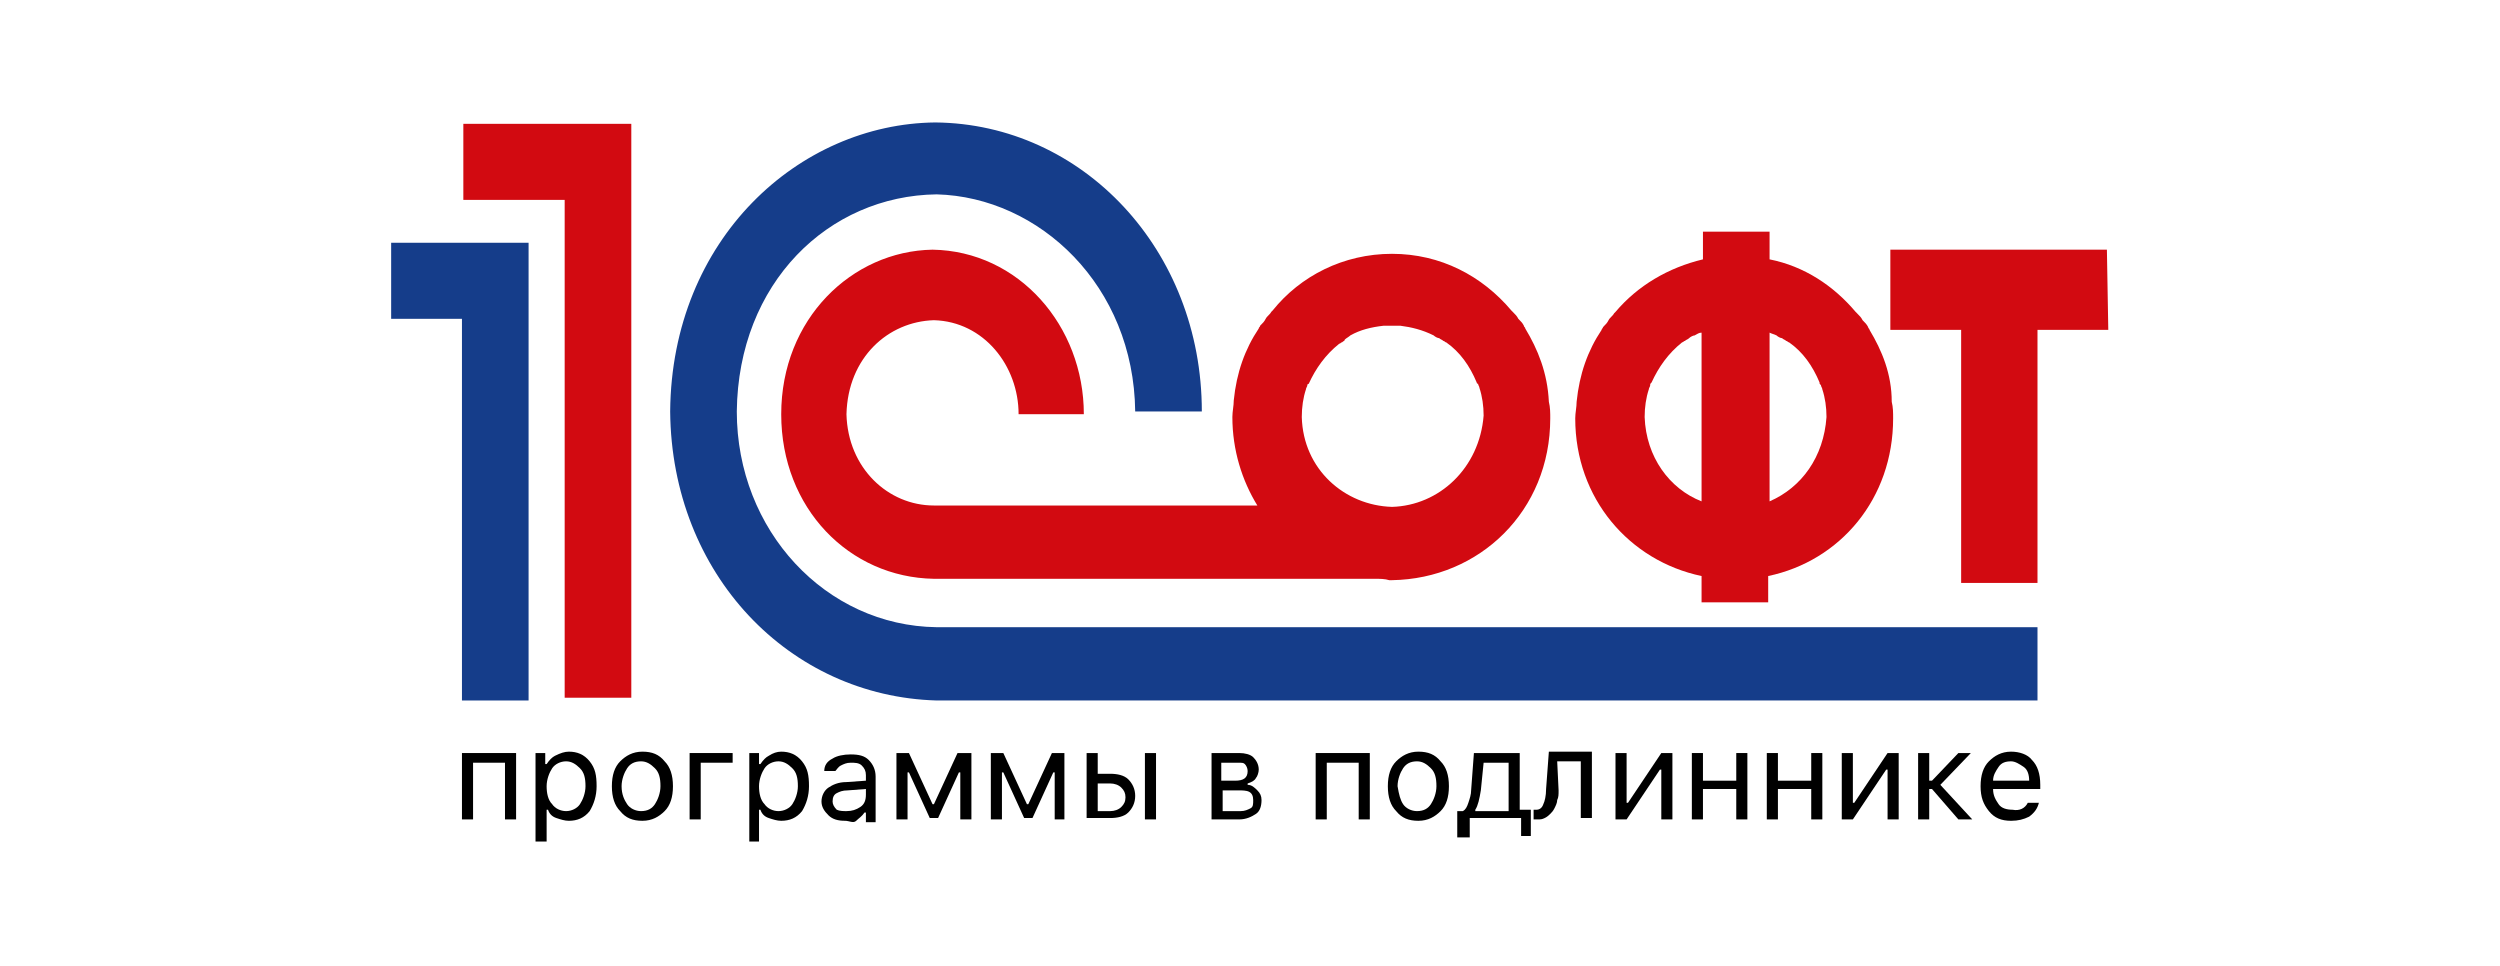 <?xml version="1.0" encoding="UTF-8"?> <svg xmlns="http://www.w3.org/2000/svg" width="735" height="284" viewBox="0 0 735 284" fill="none"> <path fill-rule="evenodd" clip-rule="evenodd" d="M115 93.732H135.814V205.944H155.403V71.371H115V93.732Z" fill="#153D8A"></path> <path fill-rule="evenodd" clip-rule="evenodd" d="M275.389 184.396C242.74 183.989 216.62 155.936 216.62 120.972C217.029 83.162 243.556 57.548 275.389 57.141C305.589 57.955 333.341 83.975 333.749 120.972H353.338C353.338 73.404 318.241 36.407 274.981 36C234.986 36.407 197.439 70.151 197.031 120.972C197.439 168.947 232.129 204.724 275.389 205.944H599.023V184.396H275.389Z" fill="#153D8A"></path> <path fill-rule="evenodd" clip-rule="evenodd" d="M136.222 58.767H166.014V205.13H185.604V36.406H136.222V58.767Z" fill="#D20A11"></path> <path fill-rule="evenodd" clip-rule="evenodd" d="M448.427 96.578C448.427 96.171 448.02 96.171 448.02 95.764C447.612 94.951 447.205 94.545 446.389 93.731C445.979 92.918 445.571 92.512 444.756 91.699L444.348 91.292C435.776 81.128 423.534 74.623 409.25 74.623C394.966 74.623 382.314 81.128 374.152 91.292L373.744 91.699C373.336 92.512 372.519 92.918 372.111 93.731C371.703 94.545 371.295 94.951 370.479 95.764C370.479 96.171 370.071 96.171 370.071 96.578C365.99 102.676 363.541 109.588 362.725 117.719C362.725 119.345 362.317 120.971 362.317 122.598C362.317 132.355 365.173 141.3 369.662 148.618H274.572C261.105 148.618 249.269 137.641 248.861 121.784C249.269 105.116 261.105 94.545 274.572 94.138C289.264 94.545 299.467 107.555 299.467 121.784H318.648C318.648 95.764 299.467 73.81 274.164 73.403C250.493 73.81 229.68 93.731 229.68 121.784C229.68 149.431 249.677 169.759 274.572 170.166H404.352C405.577 170.166 407.209 170.166 408.433 170.572H408.841H409.25C434.96 170.166 455.774 150.244 455.774 123.004C455.774 121.378 455.774 119.752 455.366 118.125C454.959 109.588 452.102 102.676 448.427 96.578ZM409.25 149.024C395.374 148.618 383.13 138.047 382.722 122.598C382.722 119.752 383.13 116.906 383.947 114.466C383.947 114.06 384.355 113.653 384.355 113.247C384.355 113.247 384.354 112.84 384.763 112.84C386.803 108.368 389.66 104.302 393.741 101.05C394.149 101.05 394.149 100.643 394.557 100.643C394.965 100.237 395.374 100.237 395.374 99.83C395.782 99.424 396.598 99.017 397.006 98.611C399.863 96.984 403.128 96.171 406.801 95.764H407.209C408.025 95.764 408.433 95.764 409.25 95.764C410.066 95.764 410.474 95.764 411.29 95.764H411.698C414.963 96.171 418.228 96.984 421.493 98.611C421.901 99.017 422.717 99.424 423.125 99.424C423.533 99.83 423.942 99.83 424.35 100.237C424.758 100.237 424.758 100.643 425.166 100.643C429.247 103.489 432.104 107.555 434.145 112.434C434.145 112.434 434.145 112.84 434.553 112.84C434.553 113.247 434.96 113.653 434.96 114.06C435.776 116.499 436.186 119.345 436.186 122.191C434.96 137.641 423.125 148.618 409.25 149.024Z" fill="#D20A11"></path> <path fill-rule="evenodd" clip-rule="evenodd" d="M549.642 96.985C549.642 96.579 549.234 96.579 549.234 96.172C548.826 95.359 548.416 94.952 547.6 94.139C547.193 93.326 546.785 92.92 545.967 92.107L545.559 91.7C539.031 83.975 530.458 78.283 520.255 76.251V68.119H500.668V76.251C490.465 78.69 481.485 83.975 474.957 91.7L474.549 92.107C474.142 92.92 473.323 93.326 472.916 94.139C472.508 94.952 472.1 95.359 471.282 96.172C471.282 96.579 470.874 96.579 470.874 96.985C466.795 103.084 464.346 109.995 463.528 118.127C463.528 119.753 463.12 121.379 463.12 123.005C463.12 146.586 479.036 164.882 500.26 169.354V177.078H519.848V169.354C541.072 164.882 556.58 146.586 556.58 123.005C556.58 121.379 556.58 119.753 556.17 118.127C556.17 109.995 553.313 103.084 549.642 96.985ZM500.26 147.399C490.873 143.74 483.934 134.389 483.526 122.599C483.526 119.753 483.934 116.907 484.752 114.468C484.752 114.061 485.16 113.655 485.16 113.248C485.16 112.841 485.16 112.841 485.567 112.435C487.609 107.962 490.465 103.897 494.544 100.644C494.955 100.644 494.955 100.238 495.363 100.238C495.77 99.831 496.178 99.831 496.586 99.425C496.993 99.018 497.812 98.612 498.219 98.612C499.034 98.205 499.442 97.798 500.26 97.798V147.399ZM520.255 147.399V97.798C521.074 98.205 521.481 98.205 522.297 98.612C522.704 99.018 523.523 99.425 523.93 99.425C524.338 99.831 524.746 99.831 525.153 100.238C525.564 100.238 525.564 100.644 525.972 100.644C530.051 103.49 532.907 107.556 534.948 112.435C534.948 112.841 534.949 112.841 535.356 113.248C535.356 113.655 535.764 114.061 535.764 114.468C536.582 116.907 536.99 119.753 536.99 122.599C536.175 134.389 529.643 143.334 520.255 147.399Z" fill="#D20A11"></path> <path fill-rule="evenodd" clip-rule="evenodd" d="M619.429 73.403H555.762V96.984H576.576V171.385H599.023V96.984H619.836L619.429 73.403Z" fill="#D20A11"></path> <path d="M148.466 240.907V224.238H139.08V240.907H135.815V221.393H151.731V240.907H148.466Z" fill="black"></path> <path d="M167.239 220.986C169.688 220.986 171.728 221.799 173.361 223.832C174.993 225.865 175.401 227.898 175.401 231.15C175.401 233.996 174.585 236.436 173.361 238.468C171.728 240.501 169.688 241.315 167.239 241.315C166.015 241.315 164.79 240.908 163.566 240.501C162.342 240.095 161.525 239.282 161.117 238.062H160.709V247.413H157.444V221.393H160.301V224.645H160.709C161.525 223.426 162.342 222.613 163.158 222.206C164.79 221.393 166.015 220.986 167.239 220.986ZM166.423 238.468C168.055 238.468 169.688 237.655 170.504 236.436C171.32 235.216 172.136 233.183 172.136 231.15C172.136 228.711 171.728 227.085 170.504 225.865C169.28 224.645 168.055 223.832 166.423 223.832C164.79 223.832 163.158 224.645 162.342 225.865C161.525 227.085 160.709 229.118 160.709 231.15C160.709 233.183 161.117 235.216 162.342 236.436C163.158 237.655 164.79 238.468 166.423 238.468Z" fill="black"></path> <path d="M195.399 238.468C193.767 240.095 191.727 241.315 188.87 241.315C186.013 241.315 183.972 240.501 182.34 238.468C180.707 236.842 179.891 234.403 179.891 231.15C179.891 227.898 180.707 225.458 182.34 223.832C183.972 222.206 186.013 220.986 188.87 220.986C191.727 220.986 193.767 221.799 195.399 223.832C197.032 225.458 197.848 227.898 197.848 231.15C197.848 234.403 197.032 236.842 195.399 238.468ZM184.381 236.436C185.197 237.655 186.829 238.468 188.462 238.468C190.502 238.468 191.727 237.655 192.543 236.436C193.359 235.216 194.175 233.183 194.175 231.15C194.175 228.711 193.767 227.085 192.543 225.865C191.319 224.645 190.094 223.832 188.462 223.832C186.421 223.832 185.197 224.645 184.381 225.865C183.564 227.085 182.748 229.118 182.748 231.15C182.748 233.59 183.564 235.216 184.381 236.436Z" fill="black"></path> <path d="M215.397 224.238H206.011V240.907H202.746V221.393H215.397V224.238Z" fill="black"></path> <path d="M229.681 220.986C232.13 220.986 234.17 221.799 235.803 223.832C237.435 225.865 237.843 227.898 237.843 231.15C237.843 233.996 237.027 236.436 235.803 238.468C234.17 240.501 232.13 241.315 229.681 241.315C228.457 241.315 227.232 240.908 226.008 240.501C224.784 240.095 223.968 239.282 223.559 238.062H223.151V247.413H220.294V221.393H223.151V224.645H223.559C224.375 223.426 225.192 222.613 226.008 222.206C227.232 221.393 228.457 220.986 229.681 220.986ZM228.865 238.468C230.497 238.468 232.13 237.655 232.946 236.436C233.762 235.216 234.578 233.183 234.578 231.15C234.578 228.711 234.17 227.085 232.946 225.865C231.722 224.645 230.497 223.832 228.865 223.832C227.232 223.832 225.6 224.645 224.784 225.865C223.968 227.085 223.151 229.118 223.151 231.15C223.151 233.183 223.559 235.216 224.784 236.436C225.6 237.655 227.232 238.468 228.865 238.468Z" fill="black"></path> <path d="M248.454 241.314C246.414 241.314 244.781 240.907 243.557 239.688C242.333 238.468 241.516 237.248 241.516 235.622C241.516 233.996 242.333 232.37 243.557 231.557C244.781 230.743 246.414 229.93 248.862 229.93L254.576 229.524V227.897C254.576 226.678 254.168 225.865 253.352 225.052C252.535 224.238 251.311 224.238 250.087 224.238C248.862 224.238 248.046 224.645 247.23 225.052C246.414 225.458 246.006 226.271 245.597 226.678H242.333C242.333 225.052 243.149 223.832 244.781 223.019C246.006 222.205 248.046 221.799 250.087 221.799C252.535 221.799 254.168 222.205 255.392 223.425C256.617 224.645 257.433 226.271 257.433 228.304V241.721H254.576V238.875H254.168C253.352 240.094 252.535 240.501 251.719 241.314C250.903 242.127 249.679 241.314 248.454 241.314ZM248.862 238.468C250.495 238.468 251.719 238.062 252.944 237.248C254.168 236.435 254.576 235.216 254.576 233.589V231.963L249.271 232.37C247.638 232.37 246.822 232.776 246.006 233.183C245.189 233.589 244.781 234.402 244.781 235.622C244.781 236.435 245.189 237.248 246.006 238.061C246.822 238.468 248.046 238.468 248.862 238.468Z" fill="black"></path> <path d="M266.819 240.907H263.555V221.393H267.228L274.166 236.435H274.574L281.512 221.393H285.593V240.907H282.328V227.084H281.92L275.798 240.501H273.35L267.228 227.084H266.819V240.907Z" fill="black"></path> <path d="M294.571 240.907H291.306V221.393H294.979L301.917 236.435H302.325L309.263 221.393H312.936V240.907H310.08V227.084H309.671L303.549 240.501H301.101L294.979 227.084H294.571V240.907Z" fill="black"></path> <path d="M319.465 240.907V221.393H322.73V227.491H326.403C328.444 227.491 330.484 227.897 331.708 229.117C332.933 230.337 333.749 231.963 333.749 233.996C333.749 236.029 332.933 237.655 331.708 238.875C330.484 240.094 328.444 240.501 326.403 240.501H319.465V240.907ZM326.403 230.337H322.73V238.468H326.403C327.627 238.468 328.852 238.062 329.668 237.248C330.484 236.435 330.892 235.622 330.892 234.402C330.892 233.183 330.484 232.37 329.668 231.557C328.852 230.743 327.627 230.337 326.403 230.337ZM336.606 240.907V221.393H339.871V240.907H336.606Z" fill="black"></path> <path d="M356.196 240.907V221.393H364.358C365.991 221.393 367.623 221.799 368.44 222.612C369.256 223.425 370.072 224.645 370.072 226.271C370.072 227.084 369.664 228.304 369.256 228.711C368.847 229.524 368.031 229.93 366.807 230.337V230.743C368.031 230.743 368.848 231.557 369.664 232.37C370.48 233.183 370.888 233.996 370.888 235.216C370.888 236.842 370.48 238.468 369.256 239.281C368.031 240.094 366.399 240.907 364.358 240.907H356.196ZM363.95 224.238H359.053V229.524H363.134C365.582 229.524 366.807 228.711 366.807 226.678C366.807 225.865 366.399 225.052 365.991 224.645C365.583 224.238 365.175 224.238 363.95 224.238ZM363.95 232.37H359.461V238.468H364.766C365.991 238.468 366.807 238.062 367.623 237.655C368.44 237.248 368.44 236.435 368.44 235.216C368.44 233.996 368.031 233.183 367.215 232.776C366.399 232.37 365.175 232.37 363.95 232.37Z" fill="black"></path> <path d="M399.456 240.907V224.238H390.07V240.907H386.805V221.393H402.721V240.907H399.456Z" fill="black"></path> <path d="M423.535 238.468C421.903 240.095 419.862 241.315 417.005 241.315C414.149 241.315 412.108 240.501 410.476 238.468C408.843 236.842 408.027 234.403 408.027 231.15C408.027 227.898 408.843 225.458 410.476 223.832C412.108 222.206 414.149 220.986 417.005 220.986C419.862 220.986 421.903 221.799 423.535 223.832C425.168 225.458 425.984 227.898 425.984 231.15C425.984 234.403 425.168 236.842 423.535 238.468ZM412.516 236.436C413.332 237.655 414.965 238.468 416.597 238.468C418.638 238.468 419.862 237.655 420.678 236.436C421.495 235.216 422.311 233.183 422.311 231.15C422.311 228.711 421.903 227.085 420.678 225.865C419.454 224.645 418.23 223.832 416.597 223.832C414.557 223.832 413.332 224.645 412.516 225.865C411.7 227.085 410.884 229.118 410.884 231.15C411.292 233.59 411.7 235.216 412.516 236.436Z" fill="black"></path> <path d="M431.289 246.193H428.431V238.468H430.063C430.881 238.062 431.289 237.248 431.696 236.029C432.104 234.809 432.512 233.589 432.512 232.37L433.33 221.393H446.797V238.061H450.061V245.786H447.205V240.501H432.104V246.193H431.289ZM443.533 238.468V224.238H436.186L435.368 232.37C434.96 234.809 434.553 236.842 433.738 238.061V238.468H443.533Z" fill="black"></path> <path d="M458.226 232.37C458.226 233.59 458.226 234.403 457.815 235.216C457.815 236.029 457.407 236.842 457 237.655C456.592 238.468 456.185 238.875 455.777 239.282C455.366 239.688 454.959 240.095 454.143 240.501C453.328 240.908 452.92 240.908 452.102 240.908C451.695 240.908 451.287 240.908 450.879 240.908V238.062C451.287 238.062 451.695 238.062 451.695 238.062C452.51 238.062 453.328 237.655 453.736 236.436C454.143 235.622 454.551 233.996 454.551 231.963L455.366 220.986H468.018V240.501H464.754V223.832H457.815L458.226 232.37Z" fill="black"></path> <path d="M478.221 240.907H474.957V221.393H478.221V236.029H478.629L488.424 221.393H491.688V240.907H488.424V226.271H488.016L478.221 240.907Z" fill="black"></path> <path d="M510.463 240.907V231.963H500.668V240.907H497.404V221.393H500.668V229.524H510.463V221.393H513.728V240.907H510.463Z" fill="black"></path> <path d="M532.503 240.907V231.963H522.708V240.907H519.44V221.393H522.708V229.524H532.503V221.393H535.767V240.907H532.503Z" fill="black"></path> <path d="M544.744 240.907H541.48V221.393H544.744V236.029H545.155L554.947 221.393H558.214V240.907H554.947V226.271H554.539L544.744 240.907Z" fill="black"></path> <path d="M568.006 231.963H567.191V240.907H563.927V221.393H567.191V229.524H568.006L575.76 221.393H579.435L570.455 230.743L579.843 240.907H575.76L568.006 231.963Z" fill="black"></path> <path d="M596.166 236.029H599.43C599.023 237.655 598.207 238.875 596.574 240.095C594.943 240.908 593.31 241.315 591.269 241.315C588.412 241.315 586.371 240.501 584.74 238.468C583.107 236.436 582.292 234.403 582.292 231.15C582.292 227.898 583.107 225.458 584.74 223.832C586.371 222.206 588.412 220.986 591.269 220.986C593.717 220.986 596.166 221.799 597.389 223.426C599.023 225.052 599.838 227.491 599.838 230.744V231.963H585.963C585.963 233.996 586.779 235.216 587.597 236.436C588.412 237.655 590.046 238.062 591.676 238.062C593.717 238.468 595.351 237.655 596.166 236.029ZM591.269 223.832C589.635 223.832 588.412 224.239 587.597 225.458C586.779 226.678 585.963 227.898 585.963 229.524H596.574C596.574 227.898 596.166 226.272 594.943 225.458C593.717 224.645 592.495 223.832 591.269 223.832Z" fill="black"></path> </svg> 